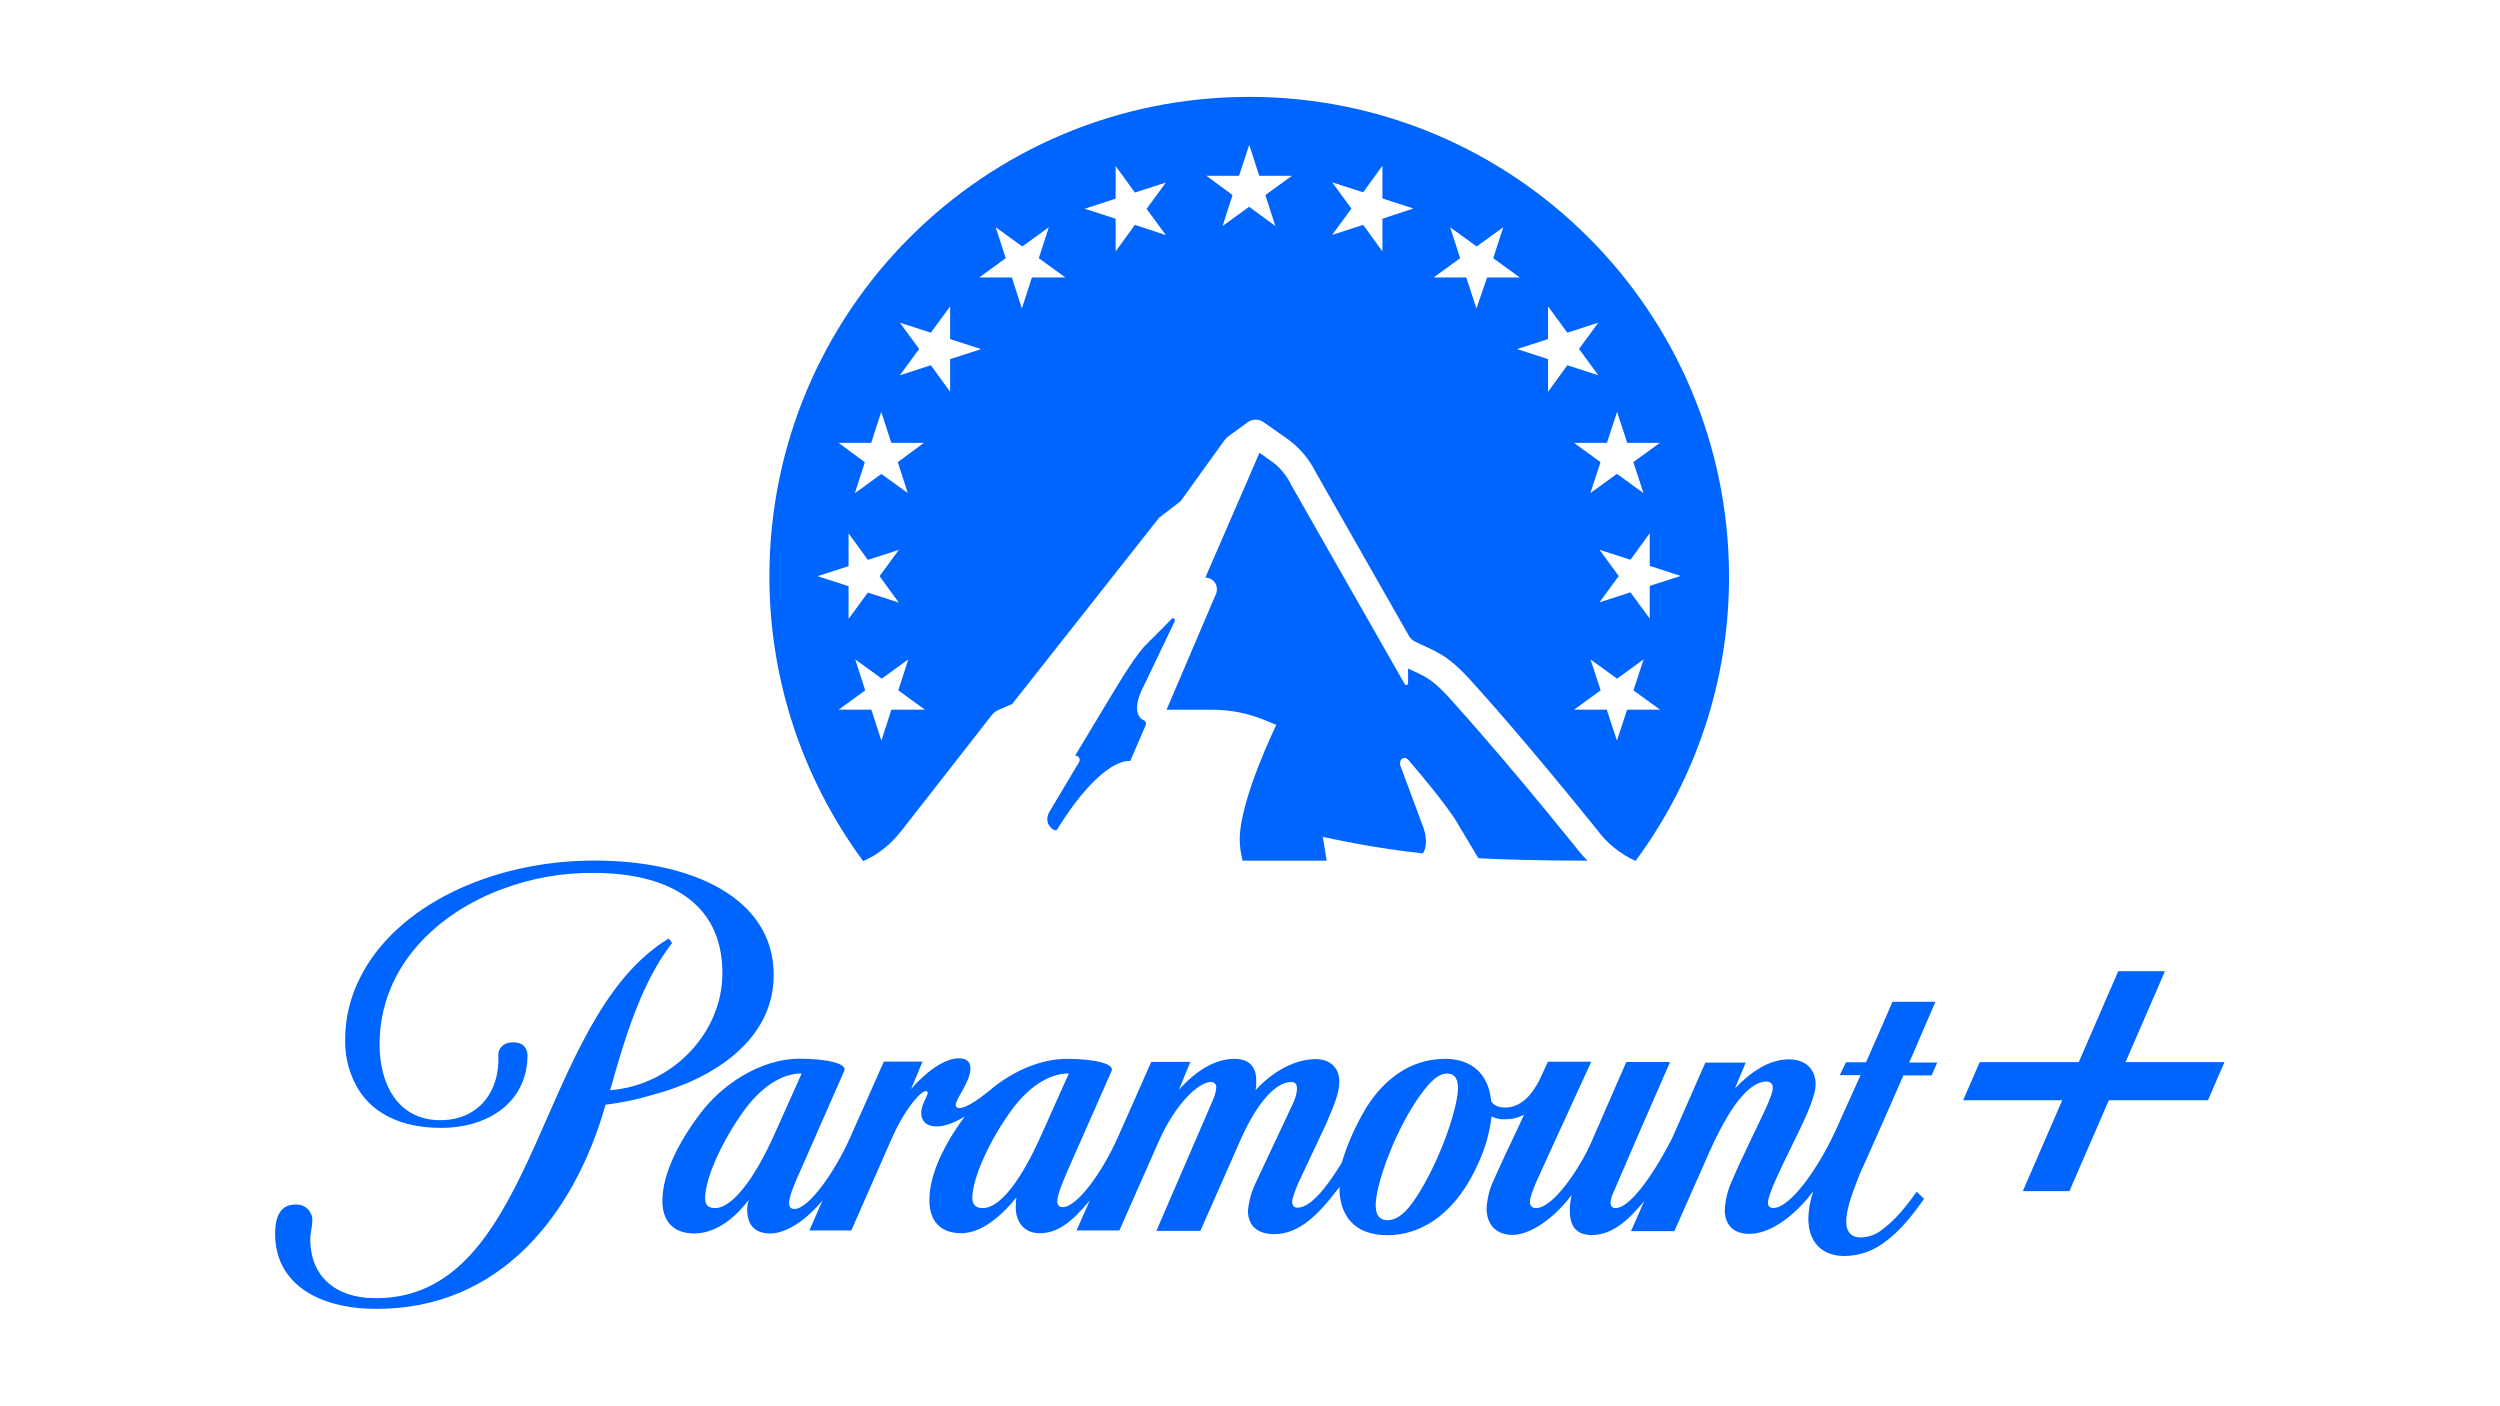 <?xml version="1.0" encoding="utf-8"?>
<!-- Generator: Adobe Illustrator 26.2.1, SVG Export Plug-In . SVG Version: 6.00 Build 0)  -->
<svg version="1.1" id="Layer_1" xmlns="http://www.w3.org/2000/svg" xmlns:xlink="http://www.w3.org/1999/xlink" x="0px" y="0px"
	 viewBox="0 0 1920 1080" style="enable-background:new 0 0 1920 1080;" xml:space="preserve">
<style type="text/css">
	.st0{fill:#0064FF;}
</style>
<path class="st0" d="M878.4,553.2c-3.7-1.5-9.7-8.3,0.4-27.2l23.3-48.7c0.7-1.5-1-3.4-2.1-2.1l-20.4,20.5
	c-9.7,10.1-26,38.4-29.2,43.6l-24.7,41c1.9,0,3.4,1.4,3.5,3.2c0,0.6-0.1,1.2-0.4,1.7L806,623.4c-5.6,9.4,4.3,16,5.7,13.9
	c35.6-57.4,56.3-52.8,56.3-52.8l11.9-27.6c0.6-1.4,0-3-1.4-3.6C878.6,553.3,878.4,553.3,878.4,553.2z M959.3,74.4
	c-203.5,0-368.4,164.9-368.4,368.2c-0.1,78.7,25.2,155.3,72,218.7c15.4-6.7,24.1-16.6,30.2-24.3l68.5-87.7c1.5-1.9,3.4-3.4,5.5-4.2
	l10.3-4.5l112.8-143l16.5-12.7l33.7-46.8c0.9-1.2,2-2.2,3.1-3.1l14.7-10.7c3.6-2.6,8.6-2.7,12.2-0.1l17.8,12.5
	c9.4,6.6,17.1,15.5,22.2,25.8l71.3,125.2c1.1,2.4,3.1,4.2,5.6,5.3c14,7,22.5,8.2,40.9,28.1c8.6,9.3,45.9,51,98.3,116.1
	c7.6,10.4,17.8,18.6,29.6,24c46.7-63.2,71.9-139.7,71.8-218.3C1327.7,239.2,1162.8,74.4,959.3,74.4z M690.3,462.8l-23.8-7.7
	l-14.8,20.2v-25.1l-23.8-7.7l23.8-7.7v-25.2l14.8,20.4l23.8-7.7l-14.8,20.2L690.3,462.8z M684.6,545l-7.7,23.8l-7.7-23.8h-25.1
	l20.4-14.8l-7.7-23.8l20.4,14.8l20.4-14.8l-7.7,23.8l20.4,14.8H684.6z M689.5,354.9l7.7,23.8L676.9,364l-20.4,14.8l7.7-23.8
	L644,340.1h25.1l7.7-23.8l7.7,23.8h25.1L689.5,354.9z M729.7,300.9l-14.8-20.4l-23.8,7.7l14.8-20.2l-14.8-20.2l23.8,7.7l14.8-20.2
	v25.1l23.8,7.7l-23.8,7.7V300.9L729.7,300.9z M792.5,213.1l-7.7,23.8l-7.7-23.8H752l20.4-14.8l-7.7-23.8l20.4,14.8l20.4-14.8
	l-7.7,23.8l20.4,14.8L792.5,213.1L792.5,213.1L792.5,213.1z M871.6,172.7l-14.8,20.4V168l-23.8-7.7l23.8-7.7v-25.1l14.8,20.4
	l23.8-7.7l-14.8,20.2l14.8,20.2L871.6,172.7z M971.8,149.8l7.7,23.8l-20.2-14.8l-20.4,14.8l7.7-23.8L926.5,135h25.1l7.8-23.8
	l7.7,23.8h25.1L971.8,149.8z M1061.7,168v25.1l-14.8-20.4l-23.8,7.7l14.8-20.2l-14.8-20.2l23.8,7.7l14.8-20.4v25.1l23.8,7.7
	L1061.7,168z M1228.4,422.2l23.8,7.7l14.8-20.4v25.1l23.8,7.7L1267,450v25.1l-14.8-20.2l-23.8,7.7l14.8-20.2L1228.4,422.2z
	 M1133.9,236.9l-7.8-23.8H1101l20.4-14.8l-7.7-23.8l20.4,14.8l20.4-14.8l-7.7,23.8l20.4,14.8h-25.1L1133.9,236.9z M1188.9,300.9
	v-25.1l-23.8-7.7l23.8-7.7v-25.1l14.8,20.2l23.8-7.7l-14.8,20.2l14.8,20.2l-23.8-7.7L1188.9,300.9z M1234.1,340.1l7.8-23.8l7.8,23.8
	h25.1l-20.4,14.8l7.8,23.8l-20.4-14.8l-20.4,14.8l7.8-23.8l-20.4-14.8H1234.1z M1249.6,545l-7.8,23.8L1234,545h-25.1l20.4-14.8
	l-7.8-23.8l20.4,14.8l20.4-14.8l-7.8,23.8l20.4,14.8H1249.6z M1092.8,655.4c1.7-2.6,4.6-9.7-0.7-22.7l-16.3-43.8
	c-2.2-5.6,2.6-8.9,5.8-5.3c0,0,30.8,35.5,38.7,50.3l15.1,25.2c13,0.9,49.2,1.9,83.8,1.9c-3.5-3.5-6.7-7.2-9.7-11.2
	c-59.2-73.4-96.9-114.2-97.2-114.7c-12-13-17.5-15.5-26.7-19.7c-1.4-0.6-2.7-1.2-4.2-2v11.2c0.1,0.7-0.5,1.5-1.2,1.5
	c-0.6,0.1-1.2-0.2-1.5-0.9l-87.2-153l-0.2-0.5c-3.6-7.2-8.9-13.4-15.6-18l-8.4-6l-41.6,95.9c5,0,8.9,4,8.9,8.9
	c0,1.2-0.2,2.5-0.7,3.6l-38,89h35.3c13.7,0,27.1,2.6,39.7,7.8l9.3,3.8c0,0-28.1,57.6-28.1,88c0,5.5,0.9,11.1,2.2,16.3h64.6l-3-18.3
	C1041.4,648.3,1066.9,652.6,1092.8,655.4L1092.8,655.4L1092.8,655.4z M594.2,748.8c0-59.4-63-87.9-137.6-87.9
	c-80,0-153.2,35.4-180.2,90.3c-7.5,14.7-11.3,30.8-11.3,47.2c-0.4,14.2,3.6,28.2,11.3,40.1c11.5,17,32.2,27.7,62.3,27.7
	c37.1,0,66.4-20.4,66.4-55.8c0,0,0.5-9.9-10.9-9.9c-9.3,0-11.8,6.6-11.5,9.9c1.4,27.7-15.1,49.9-44.5,49.9
	c-32.9,0-46.7-28.1-46.7-58c0-61.2,46.2-101.8,94.2-119.5c22.5-8.4,46.3-12.7,70.3-12.4c54.4,0,98.8,20.9,98.8,76.9
	c0,46.7-39.2,86.4-86.3,90l1.9-6.3c9.6-34.3,21.5-71.9,40.6-99.7c1.1-1.6,3-4.3,5.2-7.1l-2.7-3.4c-4.1,2.5-8.1,5.2-11.8,8.2
	c-90.2,70.3-92.9,268-212.8,268c-4.1,0-8.3-0.2-12.4-0.9c-25-4.1-38.2-20.9-38.2-44.2c0-4.7,1.6-10.9,1.6-14.5
	c0.2-6.6-5.1-12.2-11.7-12.3h-0.1h-1.4c-10.7,0-15.1,8.4-15.4,20.6c-0.9,34.9,25,55.1,64.8,59c4.3,0.2,8.8,0.5,13.4,0.5
	c93.6,0,151.1-70.8,175.6-156.8c12.4-1.5,24.6-4,36.5-7.7C545.3,829.3,594.2,800.1,594.2,748.8z M1486.4,769.4h-33l-7.5,17.3
	l-12.8,29.1h-15.4l-4.7,9.9h15.9l-19.2,42.6c-13.7,29.9-35.1,59.4-47.6,59.4c-2.7,0-4.3-1.1-4.3-3.8s0.9-5.2,3.8-12.9
	c3.8-9.1,10.2-22.2,14.9-31.8c6.8-14,17.9-35.6,17.9-46.4c0-10.7-6.8-19.2-20.4-19.2c-15.1,0-28.8,9.1-41.5,22.2l8.2-19.7h-31
	l-25.3,57.6c-10.2,20.4-30.8,54.1-43.7,54.1c-2.7,0-3.8-1.6-3.8-4.3c0.2-2.5,0.9-4.8,2-7.2c1.1-2.5,16.3-37.9,16.3-37.9l27.4-62.8
	H1249l-26.7,61.2c-8.2,19-29.1,51-42.6,51c-2.4,0.2-4.5-1.5-4.7-3.8l0,0v-1.2c0-3.2,2.5-9.3,4.3-13.8l14-30.8l28.8-62.8h-33.3
	l-6.6,14.3c-5,9.6-13.2,20.9-26.3,20.9c-6.3,0-9.3-2.5-10.7-5c-1.9-21.1-15.4-32.4-35.1-32.4c-27.4,0-46.9,16.1-59.9,36
	c-8.4,13.7-15.1,28.3-19.7,43.7c-11.8,19.5-24.2,34.6-34,34.6c-2.5,0-4.1-1.4-4.1-4.7s3.4-10.7,4.3-13.4l21.7-46.1
	c6.1-14.3,10.2-23.6,10.2-32.9c0-9.9-6.8-17-18.1-17c-15.6,0-32.7,9.1-46.2,23.8c0.5-2.4,0.6-4.7,0.5-7.2c0-10.9-5.5-16.8-16.8-16.8
	c-14.3,0-29.1,8.6-42.6,23.8l8.8-21.5h-30L858.7,873c-12,27.2-31.5,54.1-42.6,54.1c-2.5,0-4.1-1.4-4.1-4.7c0-5.2,5.7-18.1,7.9-23.3
	l33.8-76.6c2.5-5.7-13.8-9.3-34.4-9.3c-21.1,0-42.8,10.4-58.7,23.8c-11.3,9.3-19.5,14-23.6,14c-1.4,0.2-2.7-0.6-3-1.9
	c0-0.1,0-0.4,0-0.5c0-4.7,11.3-17.9,11.3-28.1c0-4.7-2.5-7.7-8.8-7.7c-12,0-26.3,11.5-36.8,23.6l8.8-21.1h-29.7l-25.6,57.7
	c-12,27.2-32.2,55.5-43.1,55.5c-2.5,0-4.1-1.4-4.1-4.7c0-5.2,5.5-17.9,8.6-24.5l33.8-76.9c2.5-5.7-13.8-9.3-34.4-9.3
	c-30.5,0-60.1,20.6-75.9,41.7c-17.3,22.7-29.1,46.9-29.4,66.7c-0.2,15.9,7.9,25.8,24.5,25.8c18.4,0,33.3-14.5,41.7-25.6
	c-0.5,2.2-0.9,4.3-1.1,6.6c0,10.9,4.3,19,17.9,19c11.8,0,27.4-9.9,40.1-25.6l-10.2,23.3h32.2l31.5-71.6
	c10.4-23.3,22.2-35.4,25.6-35.4c0.7-0.1,1.5,0.4,1.6,1.1c0,0.1,0,0.1,0,0.2c0,2.5-5,9.1-5,15.1s3.2,10.7,12,10.7
	c6.8,0,14.5-3.4,21.5-7.7c-16.3,22-27.2,45.1-27.2,63.9c-0.2,15.9,7.9,25.8,24.5,25.8c17.3,0,33.5-16.5,42.3-27.4
	c-0.4,2.6-0.5,5.1-0.5,7.7c0,10.7,6.1,19.7,18.4,19.7c13.8,0,24.7-8.6,38.5-25.2l-10.2,23.1h32.9l30.2-68.4
	c13.2-29.7,31-45.6,39.9-45.6c2.2-0.2,4.2,1.4,4.3,3.6l0,0v0.9c-0.4,3.4-1.2,6.6-2.7,9.6l-43.3,100.2h33.8l30.8-69.8
	c13.2-29.9,27.7-44.5,38.7-44.5c3.4,0,4.7,1.6,4.7,5.2c-0.2,3.8-1.4,7.6-3,11.1l-29.7,63.2c-2.7,6.1-4.3,12.5-5,19.2
	c0,9.6,5.2,18.1,20.1,18.1c19.2,0,33.8-14.5,50.3-36.3v4.7c1.4,17.3,11.1,32.4,36.5,32.4c30.2,0,54.6-20.9,69.5-54.1
	c5.6-11.7,9.2-24.2,10.7-37.1c3.4,1.7,7,2.5,10.7,2.2c5,0,9.9-1.1,14.3-3.6l-5.2,11.3c-6.1,12.7-12.7,26.7-17.9,38.5
	c-3.4,7-5.2,14.5-5.7,22.2c0,11.8,6.6,20.4,20,20.4s31.9-12.7,45.1-30.4h0.2c-0.9,3.7-1.4,7.5-1.4,11.3c0,9.9,3,19.2,16.8,19.2
	c15.9,0,28.3-11.5,40.4-26.1l-10.2,23.1h33.3l26.7-60.3c15.1-34,30.2-54.6,44.2-54.6c2.4-0.1,4.5,1.7,4.7,4.1v0.9
	c0,5.7-8.2,21.5-15.6,37.1c-6.8,14.3-12,25.2-15.6,33.8c-3.4,7.2-5.2,14.9-5.7,22.7c0,10.4,5.7,18.4,18.8,18.4
	c19.2,0,38.7-18.6,49.2-32.7c-2.4,6.7-3.6,13.8-3.8,20.9c0,19.2,11.5,28.8,27.7,28.8c10.8-0.1,21.2-3.5,29.9-9.9
	c12.7-8.8,22.8-22,31.3-34l-5.7-5.5c-7.9,11.3-16.8,22-25.8,28.6c-4.7,4.1-10.8,6.3-17,6.6c-6.8,0-11.3-3.6-11.3-12.3
	c0-8.8,4.1-20.6,10.4-36.5c0.2-0.2,9.3-20.6,17.9-40.1c7.2-16.5,14.3-32.4,15.6-35.6h21.7l4.3-9.9h-21.5L1486.4,769.4z M549.4,927.8
	c-4.7,0-7.9-1.6-7.9-7.7c0.2-16.1,13.8-45.1,30.5-68c11.8-15.9,27.2-27.7,43.7-27.7l-20.9,46.7C579.1,906.1,562,927.8,549.4,927.8z
	 M754.9,927.8c-4.7,0-7.9-1.6-8.2-7.7c0.2-16.1,13.8-45.1,30.5-68c11.8-15.9,27.2-27.7,43.7-27.7l-20.9,46.7
	C784.1,907,767.8,927.8,754.9,927.8L754.9,927.8L754.9,927.8z M1119.7,836.9c-0.9,17.9-16.5,61-34.9,86.8
	c-7.5,10.4-13.8,13.4-19.2,13.4c-7.7,0-9.9-6.3-8.8-15.6c1.6-16.1,15.1-54.1,33.8-80.2c8.6-11.8,14.3-16.8,20.9-16.8
	C1118.1,824.5,1120,830,1119.7,836.9z M1632.4,815.7l30.3-69.8h-35.9l-30.3,69.8h-76.1l-12.7,29.3h76.1l-30.3,69.8h35.8l30.3-69.8
	h76.1l12.7-29.3H1632.4z"/>
</svg>
